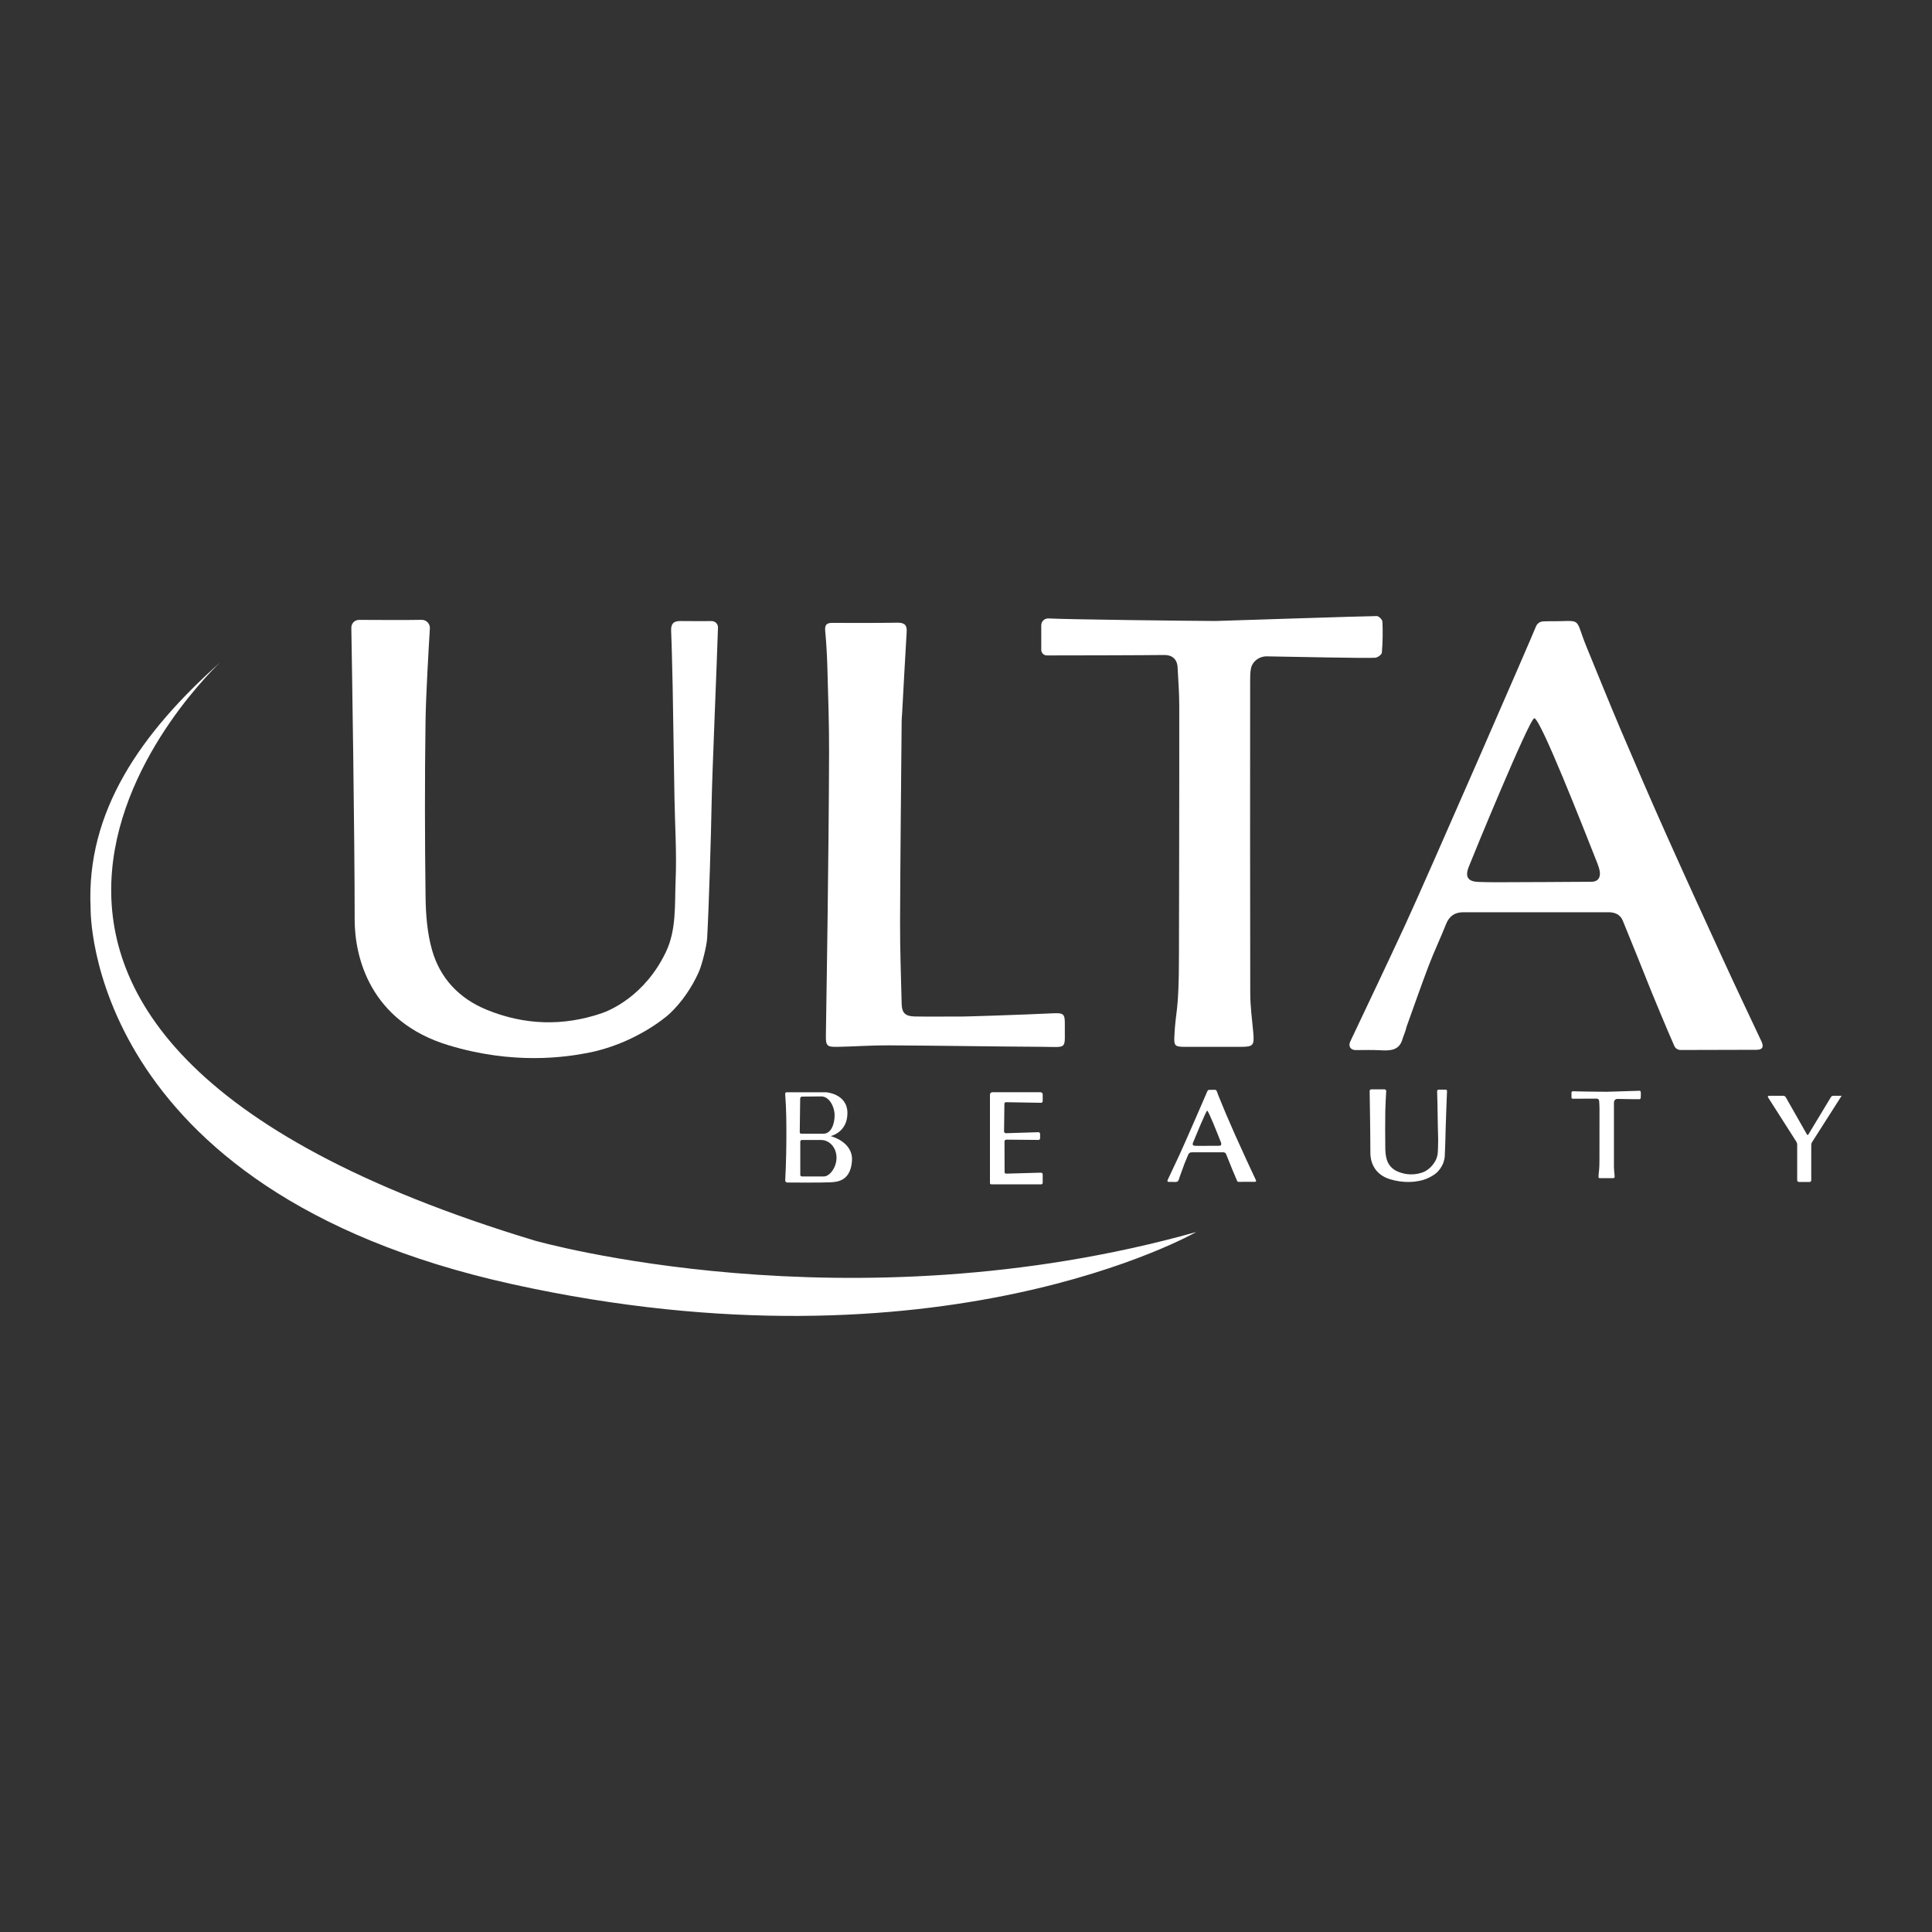 <?xml version="1.0" encoding="UTF-8"?>
<!-- Generator: Adobe Illustrator 27.7.0, SVG Export Plug-In . SVG Version: 6.00 Build 0)  -->
<svg xmlns="http://www.w3.org/2000/svg" xmlns:xlink="http://www.w3.org/1999/xlink" version="1.1" id="Layer_1" x="0px" y="0px" viewBox="0 0 400 400" style="enable-background:new 0 0 400 400;" xml:space="preserve">
<rect x="0" y="0" width="400" height="400" fill="#333333" stroke="none"/>
<style type="text/css">
	.st0{fill:#FFFFFF;}
</style>
<g>
	<path class="st0" d="M284.71,136.18c0.51-0.03,1.36-0.65,1.39-1.06c0.18-2.13,0.21-4.27,0.12-6.4c-0.02-0.43-0.75-1.17-1.16-1.17   c-1.54-0.02-33.39,1.02-33.39,1.02c-5.4-0.02-30.51-0.31-34.59-0.53c-0.82-0.04-1.5,0.61-1.5,1.42c0,1.79,0.01,4.59,0,5.05   c-0.01,0.65,0.51,1.19,1.16,1.19c4.37,0,19.61-0.03,24.35-0.09c1.55-0.02,2.64,0.85,2.72,2.57c0.13,2.55,0.33,5.09,0.34,7.64   c0.03,16.6-0.06,51.19-0.06,51.88c0,12.15-0.68,11.21-0.95,16.82c-0.1,2.08,0.13,2.21,2.31,2.22c3.77,0.01,7.54,0,11.32,0   c2.73,0,2.95-0.27,2.7-3.03c-0.25-2.71-0.62-5.42-0.62-8.14c-0.05-21.59-0.03-43.18-0.02-64.77c0-0.77,0.01-1.55,0.15-2.31   c0.27-1.55,1.71-2.62,3.28-2.6C267.88,135.98,282.86,136.31,284.71,136.18z"></path>
	<path class="st0" d="M339.41,227.58c0.1-0.01,0.28-0.13,0.28-0.21c0.04-0.43,0.04-0.87,0.02-1.3c0-0.09-0.15-0.24-0.24-0.24   c-0.31,0-6.78,0.21-6.78,0.21c-1.1,0-6.2-0.06-7.02-0.11c-0.17-0.01-0.31,0.12-0.31,0.29c0,0.36,0,0.93,0,1.02   c0,0.13,0.1,0.24,0.24,0.24c0.89,0,3.98-0.01,4.94-0.02c0.31,0,0.54,0.17,0.55,0.52c0.03,0.52,0.07,1.03,0.07,1.55   c0.01,3.37-0.01,10.39-0.01,10.53c0,2.47-0.14,2.28-0.19,3.42c-0.02,0.42,0.03,0.45,0.47,0.45c0.77,0,1.53,0,2.3,0   c0.55,0,0.6-0.05,0.55-0.61c-0.05-0.55-0.13-1.1-0.13-1.65c-0.01-4.38-0.01-8.77,0-13.15c0-0.16,0-0.32,0.03-0.47   c0.06-0.31,0.35-0.53,0.67-0.53C335.99,227.54,339.03,227.6,339.41,227.58z"></path>
	<path class="st0" d="M92.84,216.4c13.58,4.12,24.27,2.45,28.69,1.62c9.56-1.79,16.17-7.27,17.04-8.08c2.6-2.43,4.71-5.56,6.11-8.71   c0.66-1.48,1.64-5.4,1.73-7.02c0.35-6.24,0.82-21.71,0.92-27.78c0.11-6.37,1.1-29.13,1.32-36.5c0.02-0.74-0.57-1.34-1.31-1.34   c-2.16,0-4.31,0.02-6.47-0.01c-1.4-0.02-1.97,0.55-1.92,1.98c0.16,3.87,0.22,7.74,0.32,11.61c0.12,7.65,0.24,15.29,0.37,22.94   c0.1,5.73,0.48,11.48,0.24,17.19c-0.21,4.99,0.21,10.19-2.04,14.86c-4.38,9.1-11.62,12.06-13.29,12.63   c-7.99,2.71-15.96,2.47-23.78-0.73c-5.71-2.33-9.67-6.53-11.33-12.4c-0.98-3.47-1.28-7.21-1.33-10.84   c-0.16-12.13-0.18-24.27-0.01-36.4c0.07-5.34,0.65-15.24,0.9-19.31c0.06-0.98-0.73-1.8-1.71-1.78c-2.63,0.06-9.72,0.03-12.94,0.01   c-0.9-0.01-1.62,0.72-1.61,1.62c0.13,7.89,0.69,42.4,0.69,60.49C73.44,198.06,76.53,211.45,92.84,216.4z"></path>
	<path class="st0" d="M287.8,244.15c2.87,0.87,5.13,0.52,6.06,0.34c2.02-0.38,3.42-1.54,3.6-1.71c0.55-0.51,1-1.17,1.29-1.84   c0.14-0.31,0.35-1.14,0.37-1.48c0.07-1.32,0.17-4.59,0.19-5.87c0.02-1.35,0.23-6.15,0.28-7.71c0-0.16-0.12-0.28-0.28-0.28   c-0.46,0-0.91,0-1.37,0c-0.29,0-0.42,0.12-0.4,0.42c0.03,0.82,0.05,1.63,0.07,2.45c0.03,1.61,0.05,3.23,0.08,4.84   c0.02,1.21,0.1,2.42,0.05,3.63c-0.04,1.05,0.04,2.15-0.43,3.14c-0.92,1.92-2.46,2.55-2.81,2.67c-1.69,0.57-3.37,0.52-5.02-0.15   c-1.21-0.49-2.04-1.38-2.39-2.62c-0.21-0.73-0.27-1.52-0.28-2.29c-0.03-2.56-0.04-5.13,0-7.69c0.02-1.13,0.14-3.22,0.19-4.08   c0.01-0.21-0.15-0.38-0.36-0.38c-0.55,0.01-2.05,0.01-2.73,0c-0.19,0-0.34,0.15-0.34,0.34c0.03,1.67,0.15,8.95,0.15,12.78   C283.7,240.27,284.35,243.1,287.8,244.15z"></path>
	<path class="st0" d="M171.65,155.85c-0.03,11.26-0.17,22.52-0.3,33.78c-0.09,8.24-0.25,16.48-0.36,24.72   c-0.03,2.18,0.21,2.43,2.39,2.39c3.54-0.07,7.07-0.33,10.61-0.31c10.56,0.05,21.12,0.24,31.68,0.3c5.55,0.03,4.72,0.74,4.79-4.79   c0.02-2.01-0.31-2.24-2.37-2.15c-6.49,0.31-19.46,0.74-19.47,0.67c-3.08,0-6.16,0.04-9.23-0.01c-1.97-0.04-2.67-0.75-2.71-2.61   c-0.13-5.63-0.35-11.25-0.33-16.88c0.05-13.93,0.21-27.86,0.33-41.79c0-0.46,0.07-0.93,0.09-1.39c0.31-5.67,0.61-11.34,0.95-17.01   c0.09-1.5-0.62-1.87-2-1.85c-4.46,0.07-8.91,0.06-13.37,0.04c-1.22-0.01-1.62,0.41-1.5,1.67c0.25,2.65,0.39,5.32,0.46,7.98   C171.47,144.36,171.67,150.11,171.65,155.85z"></path>
	<path class="st0" d="M356.74,198.63c-4.04-8.79-8.07-17.59-12.01-26.42c-3.14-7.03-6.19-14.11-9.21-21.2   c-2.38-5.6-4.64-11.24-6.96-16.87c-2.77-6.72-0.57-5.45-7.91-5.52c-0.34,0-0.78,0.01-1.17,0.03c-0.67,0.04-1.26,0.46-1.49,1.09   c-0.67,1.77-22.82,52.61-27.09,61.81c-3.73,8.05-7.54,16.06-11.34,24.08c-0.46,0.97,0.04,1.77,1.12,1.78   c1.66,0.01,3.33-0.07,4.98,0.03c2.13,0.12,4.12,0.13,4.77-2.51c0.03-0.13,0.67-1.68,0.79-2.37c1.51-4.19,2.97-8.4,4.55-12.56   c1.11-2.92,2.46-5.75,3.61-8.65c0.66-1.68,1.8-2.48,3.57-2.48c10.03,0,20.05,0,30.08,0c1.33,0,2.42,0.47,2.95,1.74   c2.02,4.93,4,9.87,5.98,14.82c0.09,0.23,3.29,7.99,4.69,11.12c0.23,0.52,0.74,0.84,1.3,0.84c5.25-0.01,10.5-0.02,15.75-0.04   c1.27-0.01,1.49-0.66,1-1.72C362.03,209.97,359.35,204.32,356.74,198.63z M329.52,182.56c-6.6,0.06-13.2,0.07-19.8,0.1   c-1.16,0-2.32-0.03-3.48-0.06c-2.27-0.05-2.99-0.97-2.16-3.11c0.79-2.04,12.6-30.78,13.58-30.78c1.27,0,10.23,22.88,13.02,29.93   c0.23,0.59,0.45,1.21,0.54,1.83C331.39,181.72,330.83,182.55,329.52,182.56z"></path>
	<path class="st0" d="M258.31,240.67c-0.87-1.89-1.73-3.78-2.58-5.67c-0.67-1.51-1.33-3.03-1.98-4.55c-0.51-1.2-1-2.41-1.49-3.62   c-0.6-1.44-0.12-1.17-1.7-1.19c-0.07,0-0.17,0-0.25,0.01c-0.14,0.01-0.27,0.1-0.32,0.23c-0.14,0.38-4.9,11.29-5.82,13.27   c-0.8,1.73-1.62,3.45-2.43,5.17c-0.1,0.21,0.01,0.38,0.24,0.38c0.36,0,0.71-0.01,1.07,0.01c0.46,0.03,0.88,0.03,1.02-0.54   c0.01-0.03,0.14-0.36,0.17-0.51c0.32-0.9,0.64-1.8,0.98-2.7c0.24-0.63,0.53-1.23,0.77-1.86c0.14-0.36,0.39-0.53,0.77-0.53   c2.15,0,4.31,0,6.46,0c0.29,0,0.52,0.1,0.63,0.37c0.43,1.06,0.86,2.12,1.28,3.18c0.02,0.05,0.71,1.71,1.01,2.39   c0.05,0.11,0.16,0.18,0.28,0.18c1.13,0,2.25,0,3.38-0.01c0.27,0,0.32-0.14,0.21-0.37C259.45,243.1,258.87,241.89,258.31,240.67z    M252.47,237.22c-1.42,0.01-2.83,0.02-4.25,0.02c-0.25,0-0.5-0.01-0.75-0.01c-0.49-0.01-0.64-0.21-0.46-0.67   c0.17-0.44,2.71-6.61,2.92-6.61c0.27,0,2.2,4.91,2.8,6.43c0.05,0.13,0.1,0.26,0.12,0.39C252.87,237.04,252.75,237.22,252.47,237.22   z"></path>
	<path class="st0" d="M366.04,227.17l5.83,9.14c0.15,0.23,0.22,0.49,0.22,0.77v7.27c0,0.2,0.16,0.36,0.36,0.36h2.21   c0.19,0,0.34-0.15,0.34-0.34v-7.33c0-0.2,0.06-0.39,0.16-0.56l6.13-9.61h-1.73c-0.2,0-0.39,0.11-0.49,0.28l-4.68,7.75   c-0.06,0.1-0.21,0.1-0.27,0l-4.39-7.72c-0.11-0.19-0.31-0.31-0.53-0.31h-2.99C366.06,226.86,365.96,227.04,366.04,227.17z"></path>
	<path class="st0" d="M215.42,226.13h-9.97c-0.27,0-0.49,0.22-0.49,0.49v18.3c0,0.31,0.25,0.29,0.57,0.29h10.03   c0.18,0,0.32-0.14,0.32-0.32v-1.74c0-0.21-0.18-0.38-0.39-0.36l-7.17,0.2c-0.18,0.01-0.33-0.13-0.33-0.31l-0.02-6.34   c0-0.22,0.18-0.39,0.39-0.39l6.64,0.06c0.19,0,0.34-0.15,0.34-0.34v-0.91c0-0.19-0.16-0.35-0.35-0.35l-6.74,0.21   c-0.2,0-0.37-0.16-0.37-0.37l0.07-5.73c0-0.18,0.15-0.33,0.33-0.32l7.24,0.12c0.2,0.01,0.36-0.15,0.36-0.35v-1.4   C215.88,226.34,215.67,226.13,215.42,226.13z"></path>
	<g>
		<path class="st0" d="M171.97,235.22c0,0,3.48-0.74,3.48-4.77s-4.43-4.31-4.43-4.31h-8.16c-0.17,0-0.31,0.14-0.3,0.31    c0.26,3.28,0.25,6.38,0.25,8.34c0,2.1-0.03,5.8-0.24,9.6c-0.01,0.24,0.19,0.44,0.43,0.44c1.59,0.01,7.04,0.04,8.99-0.05    c1.55-0.07,4.1-0.39,4.4-4.4C176.69,236.36,171.97,235.22,171.97,235.22z M166.03,227.04l4-0.04c1.75,0,2.77,2.3,2.77,3.86    c0,2.11-0.86,3.86-2.29,3.86h-4.63c-0.17,0-0.3-0.14-0.3-0.3l0.09-7.03C165.69,227.2,165.84,227.05,166.03,227.04z M170.58,243.57    h-4.56c-0.18,0-0.33-0.15-0.33-0.33v-6.89c0-0.18,0.15-0.33,0.33-0.33h3.95c1.81,0,3.27,1.64,3.22,3.78    C173.14,241.83,171.71,243.57,170.58,243.57z"></path>
	</g>
	<path class="st0" d="M45.62,137.11c0,0-81.51,75.41,65.08,119.74c0,0,64.75,18.5,136.96-1.77c0,0-52.9,30.35-141.54,10.81   s-87.36-77.86-87.36-77.86C17.8,168.05,29.12,151.8,45.62,137.11z"></path>
</g>
</svg>
